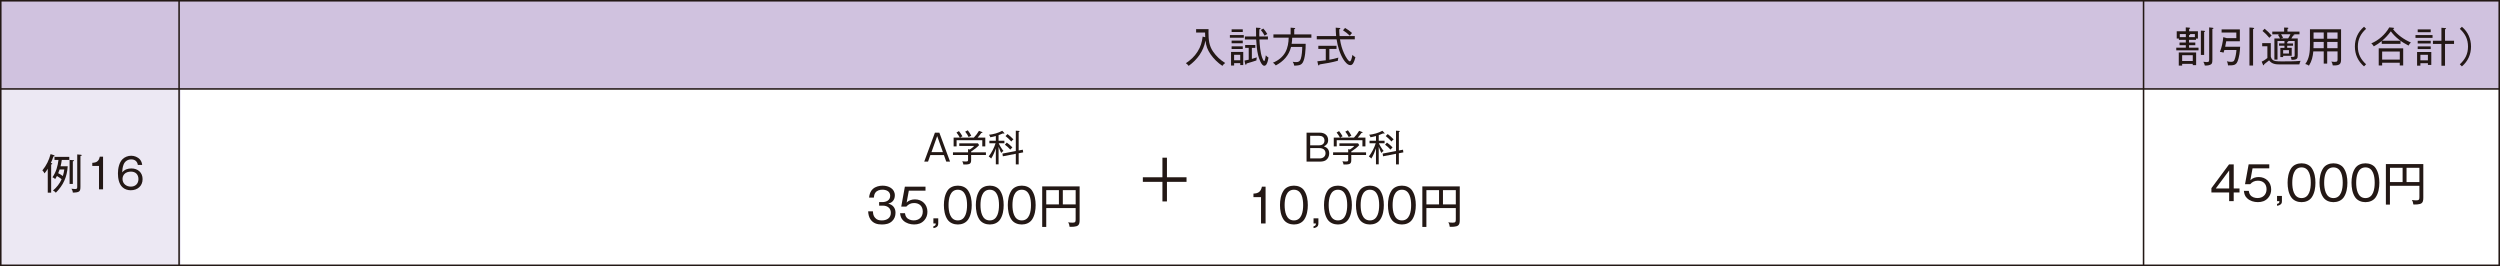 <?xml version="1.0" encoding="UTF-8"?> <svg xmlns="http://www.w3.org/2000/svg" id="_レイヤー_2" data-name="レイヤー 2" viewBox="0 0 1080 114.95"><defs><style> .cls-1 { fill: #231815; } .cls-1, .cls-2, .cls-3 { stroke-width: 0px; } .cls-2 { fill: #d0c2df; } .cls-3 { fill: #ece8f3; } </style></defs><g id="_レイヤー_1-2" data-name="レイヤー 1"><g><rect class="cls-3" x=".34" y="38.43" width="77.82" height="76.19"></rect><rect class="cls-2" x=".34" y=".34" width="1079.33" height="38.09"></rect><rect class="cls-1" x=".34" y="38.09" width="1079.33" height=".67"></rect><path class="cls-1" d="m1080,114.95H0V0h1080v114.95ZM.67,114.28h1078.66V.67H.67v113.61Z"></path><rect class="cls-1" x="925.68" y=".34" width=".67" height="114.28"></rect><path class="cls-1" d="m948.66,17.23h-3v1.15h2.71v1.15h-2.71v1.07h4.1v1.16h-9.61v-1.16h4.12v-1.07h-2.71v-1.15h2.71v-1.15h-3v-.57h-.92v-3.15h3.9v-1.68l1.46.11c.31.02.45.11.45.24s-.09.18-.45.32v1.02h3.79v3.15h-.83v.57m-5.98,10.35v.75h-1.46v-5.66h7.5v5.46h-1.46v-.56h-4.59Zm1.59-12.88h-2.6v1.34h2.6v-1.34Zm3,9.15h-4.59v2.51h4.59v-2.51Zm.9-9.15h-2.17c.11.05.16.11.16.19,0,.13-.16.2-.49.27v.88h2.51v-1.34Zm4.01-1.4c.22.02.4.05.4.23,0,.14-.25.23-.4.27v9.92h-1.41v-10.51l1.41.09Zm3.56-1.32c.18.02.47.05.47.25,0,.09-.07.2-.47.3v13.27c0,.55,0,1.41-.4,1.83-.63.59-1.72.68-2.53.68-.11,0-.16,0-.34-.02-.11-.57-.34-1.11-.63-1.61.45.07,1.03.14,1.48.14,1.01,0,1.03-.41,1.03-1.24v-13.75l1.39.15Z"></path><path class="cls-1" d="m961.29,20.2h6.45c-.09,1.99-.38,4.67-1.19,6.48-.67,1.54-1.88,1.56-3.67,1.56h-.36c-.09-.62-.2-1.2-.52-1.75.63.14,1.14.22,1.79.22.72,0,1.23-.11,1.5-.84.52-1.33.74-2.83.85-4.26h-5.22c-.11.38-.25.77-.36,1.14-.49-.18-1.03-.29-1.57-.32.76-1.79,1.32-4.42,1.46-6.38l1.52.43h4.12v-2.42h-6.36v-1.36h7.88v5.14h-5.89c-.13.79-.27,1.58-.45,2.37m12.1-8.2s.43.06.43.24c0,.16-.18.25-.47.34v15.73h-1.57V11.88l1.61.12Z"></path><path class="cls-1" d="m980.98,18.63v5.79c.2,1.01.78,1.7,1.9,1.94.72.14,1.88.16,2.78.16,2.69,0,5.49,0,8.18-.23-.25.46-.4,1.03-.52,1.54h-8.29c-1.86,0-3.58-.11-4.77-1.76-.65.56-1.39,1.13-2.13,1.68-.02.3-.07.45-.25.45-.13,0-.25-.16-.29-.29l-.54-1.29c.81-.32,1.79-1.02,2.46-1.56v-5.07h-2.24v-1.36h3.7m.38-3.27c-.38.32-.67.59-.99.98-.85-1.06-1.9-2.13-2.96-2.97l.9-.97c1.01.79,2.22,1.95,3.05,2.96Zm9.25,3.38v1h-2.53v.91h1.95v3.46h-3.7v.54h-1.21v-3.99h1.77v-.91h-2.33v-1h2.33v-1.05h-3v8.04h-1.34v-9.13h2.44c-.27-.56-.52-1.05-.9-1.56l.78-.23h-3.23v-1.18h5.11v-1.75l1.39.05c.22,0,.45.02.45.25,0,.16-.18.25-.4.32v1.13h5.2v1.18h-2.91l.34.04c.16.02.36.07.36.23s-.2.2-.52.23c-.25.45-.49.86-.78,1.29h2.76v7.17c0,1.54-.22,2.06-2.69,2.06-.07-.48-.18-.88-.4-1.31.29.03.56.05.83.05.92,0,.92-.22.92-.72v-6.16h-2.82s.11.09.11.14c0,.18-.34.25-.49.27v.65h2.53Zm-4.32-2.42l-1.05.27h3.25c.36-.56.72-1.18.99-1.79h-4.03c.29.43.6,1.04.85,1.52Zm.04,6.79h2.51v-1.45h-2.51v1.45Z"></path><path class="cls-1" d="m1005.35,27.49h-1.5v-5.28h-4.5c-.25,2.38-.6,4.08-1.88,6.16-.52-.39-.99-.57-1.59-.71,1.81-2.42,2.02-5.43,2.02-8.35v-6.66h13.44v13.11c0,2.08-.85,2.51-3.07,2.51-.18,0-.22,0-.52-.02-.07-.59-.27-1.16-.6-1.66.52.09.92.14,1.43.14,1.21,0,1.25-.36,1.25-1.24v-3.28h-4.48v5.28m-1.5-9.38h-4.39v1.02c0,.93,0,1.38-.04,1.7h4.43v-2.72Zm0-4.08h-4.39v2.72h4.39v-2.72Zm1.5,2.72h4.48v-2.72h-4.48v2.72Zm0,4.08h4.48v-2.72h-4.48v2.72Z"></path><path class="cls-1" d="m1022.15,12.45c-2.33,2.13-3.56,4.48-3.56,7.66s1.23,5.53,3.56,7.66l-.9.9c-2.6-2.22-3.94-5.16-3.94-8.56s1.34-6.34,3.94-8.56l.9.9"></path><path class="cls-1" d="m1037.02,17.62v1.34h-8.11v-1.22c-1.1.91-2.17,1.61-3.43,2.29-.31-.56-.58-.86-1.08-1.29,3.25-1.36,6.02-3.87,7.77-6.91l1.77.16c.16.02.34.11.34.24,0,.14-.16.2-.54.3,1.84,2.49,4.93,4.65,7.77,5.82-.4.38-.78.82-1.01,1.34-2.93-1.45-5.73-3.53-7.66-6.16-1.16,1.59-2.28,2.81-3.79,4.08h7.95m-7.91,9.49v1.18h-1.48v-7.4h10.57v7.4h-1.48v-1.18h-7.62Zm7.62-4.85h-7.62v3.51h7.62v-3.51Z"></path><path class="cls-1" d="m1043.49,15.14h7.37v1.22h-7.37v-1.22Zm6.83,7.31v5.61h-1.46v-.77h-3.25v1.09h-1.43v-5.93h6.14Zm-5.87-9.76h5.62v1.22h-5.62v-1.22Zm0,4.93h5.62v1.15h-5.62v-1.15Zm0,2.42h5.62v1.16h-5.62v-1.16Zm1.16,6.02h3.25v-2.38h-3.25v2.38Zm14.54-8.45v1.36h-3.9v9.42h-1.55v-9.42h-3.67v-1.36h3.67v-5.62l1.57.13c.2.02.43.03.43.23,0,.16-.13.24-.45.32v4.94h3.9Z"></path><path class="cls-1" d="m1062.64,27.78c2.33-2.13,3.54-4.48,3.54-7.66s-1.21-5.53-3.54-7.66l.9-.9c2.6,2.22,3.94,5.16,3.94,8.56s-1.34,6.34-3.94,8.56l-.9-.9"></path><path class="cls-1" d="m513.5,28.46c-.38-.5-.68-.8-1.2-1.16,2.04-1.33,3.78-2.96,5.07-5.03,1.32-2.08,1.88-4.05,2.18-6.46l1.11.27c-.05-.68-.07-1.36-.07-2.04h-3.87v-1.45h5.37c-.02.54-.02,1.09-.02,1.63,0,2.94.27,5.62,2.01,8.11,1.36,1.97,3.15,3.64,5.19,4.89-.45.32-.91.77-1.2,1.23-1.99-1.32-3.72-3.03-5.09-4.98-1.38-2.01-1.94-3.58-2.22-5.96-.86,4.65-3.49,8.2-7.27,10.96"></path><path class="cls-1" d="m531.31,15.14h6v1.15h-6v-1.15Zm1.83,12.12v1.06h-1.33v-5.89h5.27v5.68h-1.29v-.84h-2.65Zm-1.08-14.6h4.82v1.16h-4.82v-1.16Zm0,4.89h4.82v1.13h-4.82v-1.13Zm0,2.47h4.82v1.16h-4.82v-1.16Zm3.72,3.64h-2.65v2.38h2.65v-2.38Zm7.15,1.13c-.07.32-.15.84-.15,1.16v.16c-1.36.47-2.56.82-4.24,1.31-.06.29-.13.54-.34.54-.16,0-.23-.13-.29-.39l-.29-1.4c.59-.11,1.29-.25,1.83-.38v-5.1h-1.54v-1.25h4.39v1.25h-1.49v4.76c.71-.2,1.41-.41,2.11-.66Zm4.82-9.04v1.31h-3.67c.09,2.31.38,5.69,1.18,7.86.09.25.59,1.47.84,1.47.39,0,.7-2.15.73-2.49.36.4.68.7,1.16.97-.11.88-.43,2.22-.9,2.97-.2.32-.55.56-.93.56-1.31,0-2.37-3.44-2.63-4.5-.54-2.17-.75-4.62-.86-6.84h-4.87v-1.31h4.84c-.05-1.25-.05-2.52-.04-3.8l1.63.11c.25.02.34.09.34.22,0,.18-.2.29-.52.41-.02.61-.04,1.4-.04,2.1,0,.32,0,.65.02.97h3.71Zm-.27-1.04c-.45.22-.8.41-1.16.7-.54-1.02-.91-1.56-1.65-2.45l1.09-.63c.57.63,1.31,1.65,1.72,2.38Z"></path><path class="cls-1" d="m558,18.91h6.05c.02,2.1-.18,6.39-1.29,8.15-.8,1.25-2.13,1.27-3.69,1.29-.07-.68-.27-1.09-.62-1.66.48.09.97.14,1.45.14,1.18,0,1.68-.34,2.06-1.49.45-1.42.59-3.53.61-5.05h-4.84c-.91,3.67-3.29,6.23-6.59,7.98-.3-.45-.79-.93-1.27-1.16,2.24-.9,4.24-2.43,5.42-4.57,1.02-1.86,1.38-4.17,1.42-6.26h-6.59v-1.43h7.43v-2.9l1.56.13c.2.02.43.07.43.23,0,.13-.11.2-.43.29v2.26h7.41v1.43h-8.29c-.02.88-.09,1.75-.24,2.63"></path><path class="cls-1" d="m577.03,11.95l1.58.13c.18.02.41.05.41.25,0,.18-.2.25-.47.34,0,.99.06,1.95.15,2.92h6.57v1.4h-6.39c.18,1.24.39,2.15.71,3.28.48,1.68,1.43,3.81,2.37,5.16.2.3.8,1.08,1.18,1.08.41,0,.79-.99,1.11-2.8.38.4.81.75,1.29,1.02-.2.82-.5,1.79-.93,2.53-.29.52-.66.88-1.29.88-1.18,0-2.31-1.47-2.9-2.37-1.58-2.45-2.6-5.89-3.01-8.78h-8.56v-1.4h8.36c-.09-.98-.18-2.63-.18-3.64m-2.74,13.86c1.33-.25,2.63-.52,3.9-.92-.14.41-.2.92-.23,1.36-2.6.73-5.25,1.18-7.92,1.59-.09.25-.16.43-.36.43-.14,0-.22-.14-.27-.38l-.31-1.41c1.22-.13,2.42-.27,3.64-.43v-4.92h-3.22v-1.34h7.86v1.34h-3.1v4.67Zm9.79-11.55c-.34.32-.68.79-.93,1.18-.9-.9-1.92-1.67-2.97-2.35l.9-1.02c1,.57,2.15,1.42,3.01,2.18Z"></path><path class="cls-1" d="m964.96,81.41h2.51v1.74h-2.51v3.75h-1.97v-3.75h-7.66v-1.86l7.62-10.28h2.02v10.4m-1.97-7.78l-5.78,7.78h5.78v-7.78Z"></path><path class="cls-1" d="m980.31,72.73h-7.21l-.94,5.14c.92-.99,2.26-1.39,3.61-1.39,3.09,0,5.38,2.24,5.38,5.34,0,1.39-.4,2.62-1.32,3.67-1.19,1.35-2.69,1.83-4.43,1.83s-3.4-.52-4.61-1.65c-.99-.87-1.3-1.96-1.43-3.21h2.11c.09.65.27,1.25.65,1.77.69.95,1.99,1.33,3.11,1.33,2.33,0,3.92-1.47,3.92-3.81s-1.5-3.69-3.74-3.69c-1.39,0-2.42.5-3.36,1.53h-2.2l1.57-8.61h8.91v1.73"></path><path class="cls-1" d="m985.79,86.87c0,.36-.04.79-.25,1.09-.4.6-1.19.85-1.86.93v-.81c.96-.18,1.01-.6,1.01-1.19h-1.01v-2.24h2.11v2.22"></path><path class="cls-1" d="m998.7,72.67c1.21,1.81,1.57,4.13,1.57,6.27s-.36,4.5-1.57,6.27c-.99,1.47-2.71,2.12-4.43,2.12s-3.45-.65-4.46-2.12c-1.21-1.75-1.57-4.17-1.57-6.27s.36-4.46,1.57-6.27c.96-1.47,2.75-2.12,4.46-2.12s3.47.65,4.43,2.12m-8.44,6.27c0,2.64.56,6.63,4.01,6.63s3.99-3.99,3.99-6.63-.56-6.63-3.99-6.63-4.01,3.97-4.01,6.63Z"></path><path class="cls-1" d="m1012.51,72.67c1.21,1.81,1.57,4.13,1.57,6.27s-.36,4.5-1.57,6.27c-1.01,1.47-2.73,2.12-4.46,2.12s-3.43-.65-4.43-2.12c-1.21-1.75-1.59-4.17-1.59-6.27s.38-4.46,1.59-6.27c.96-1.47,2.73-2.12,4.43-2.12s3.47.65,4.46,2.12m-8.47,6.27c0,2.64.58,6.63,4.01,6.63s4.01-3.99,4.01-6.63-.56-6.63-4.01-6.63-4.01,3.97-4.01,6.63Z"></path><path class="cls-1" d="m1026.31,72.67c1.21,1.81,1.57,4.13,1.57,6.27s-.36,4.5-1.57,6.27c-.99,1.47-2.71,2.12-4.43,2.12s-3.45-.65-4.46-2.12c-1.21-1.75-1.57-4.17-1.57-6.27s.36-4.46,1.57-6.27c.96-1.47,2.75-2.12,4.46-2.12s3.47.65,4.43,2.12m-8.44,6.27c0,2.64.56,6.63,4.01,6.63s3.99-3.99,3.99-6.63-.56-6.63-3.99-6.63-4.01,3.97-4.01,6.63Z"></path><path class="cls-1" d="m1032.45,80.26v8.13h-1.75v-17.5h16.17v14.54c0,.6-.04,1.09-.18,1.53-.22.63-.6.95-1.25,1.15-.65.2-1.55.24-2.28.24-.2,0-.4,0-.6-.02-.09-.74-.22-1.29-.63-1.94.52.1,1.32.16,1.86.16,1.19,0,1.39-.28,1.39-1.41v-4.88h-12.72m5.47-7.76h-5.46v6.17h5.46v-6.17Zm1.7,6.17h5.55v-6.17h-5.55v6.17Z"></path><rect class="cls-1" x="77.03" y=".34" width=".67" height="114.28"></rect><path class="cls-1" d="m22.2,70.46c.23.05.38.11.38.27,0,.22-.32.29-.48.32v12.18h-1.47v-10.33c-.43.7-.88,1.38-1.4,2-.25-.54-.5-.88-.93-1.29,1.72-2.09,2.86-4.42,3.55-7.04l1.36.43c.22.07.38.16.38.32,0,.18-.2.25-.36.25-.06,0-.09,0-.15-.02-.3.97-.68,1.92-1.11,2.85l.23.05m7.06,1.38c-.32,4.61-1.88,8.15-5.14,11.41-.39-.45-.7-.68-1.24-.93,1.61-1.36,2.87-2.95,3.74-4.87-.57-.52-1.36-1.02-2.02-1.4-.25.48-.48.9-.77,1.32-.39-.41-.73-.59-1.18-.79,1.57-2.2,2.29-4.8,2.61-7.47h-1.72v-1.34h6.39v1.34h-3.24c-.13.93-.3,1.83-.52,2.72h3.08Zm-4.12,2.99c.72.34,1.38.75,2.01,1.22.3-.91.48-1.88.62-2.83h-2.02c-.16.54-.38,1.07-.61,1.61Zm4.92-5.73l1.47.09c.25.02.45.05.45.21,0,.18-.29.25-.52.3v9.78h-1.4v-10.39Zm4.87-2.24c.27.02.38.09.38.23,0,.23-.38.27-.56.29v13.29c0,2.08-.41,2.47-3.29,2.54-.05-.65-.23-1.16-.64-1.67.54.07,1.08.13,1.61.13.91,0,.93-.32.93-1.02v-13.93l1.57.14Z"></path><path class="cls-1" d="m44.52,81.8h-1.75v-10.12h-2.9v-1.34c.92-.05,1.72-.18,2.33-.77.56-.56.75-1.15.91-1.88h1.41v14.11"></path><path class="cls-1" d="m59.55,71.27c-.22-1.56-1.31-2.42-2.85-2.42-1.45,0-2.69.77-3.26,2.11-.47,1.11-.59,2.33-.66,3.51,1.06-1.25,2.38-1.7,3.99-1.7,2.79,0,4.83,1.76,4.83,4.62,0,3.01-2.24,4.8-5.12,4.8-1.34,0-2.62-.41-3.58-1.31-1.56-1.43-1.95-3.94-1.95-5.98s.48-4.62,1.95-6.11c.97-.97,2.4-1.51,3.78-1.51s2.85.56,3.79,1.63c.59.7.83,1.43.95,2.34h-1.88m-2.97,2.89c-1.08,0-2.24.3-2.94,1.16-.45.56-.7,1.27-.7,1.99,0,2.06,1.61,3.33,3.6,3.33s3.28-1.31,3.28-3.26-1.22-3.22-3.24-3.22Z"></path><path class="cls-1" d="m377.09,81.62c1.11-1.01,2.74-1.41,4.22-1.41,2.56,0,5.26,1.27,5.26,4.19,0,.93-.28,1.87-.93,2.54-.54.56-1.17.83-1.92,1.03,1.98.47,3.14,1.87,3.14,3.93,0,1.39-.44,2.69-1.49,3.65-1.23,1.15-2.78,1.43-4.4,1.43-2.04,0-3.77-.49-4.96-2.26-.68-1.03-.9-2.2-.97-3.41h2.06c.06,1.09.18,1.94.93,2.78.79.93,1.73,1.13,2.92,1.13,2.06,0,3.89-.97,3.89-3.27,0-2.1-1.51-3.11-3.49-3.11h-1.57v-1.53h1.37c1.7,0,3.41-.77,3.41-2.72s-1.71-2.64-3.37-2.64c-1.17,0-2.4.34-3.09,1.37-.42.61-.53,1.33-.6,2.06h-2.06c.14-1.43.55-2.76,1.64-3.77"></path><path class="cls-1" d="m399.83,82.38h-7.22l-.95,5.14c.93-.99,2.28-1.39,3.61-1.39,3.11,0,5.38,2.24,5.38,5.34,0,1.39-.4,2.62-1.33,3.67-1.19,1.35-2.68,1.83-4.44,1.83-1.65,0-3.39-.52-4.62-1.65-.97-.87-1.29-1.96-1.43-3.21h2.12c.08.65.26,1.25.65,1.77.69.95,2,1.33,3.13,1.33,2.32,0,3.91-1.47,3.91-3.81s-1.51-3.69-3.75-3.69c-1.39,0-2.42.51-3.35,1.53h-2.2l1.57-8.61h8.91v1.73"></path><path class="cls-1" d="m405.31,96.52c0,.36-.04.78-.24,1.09-.4.61-1.19.85-1.85.93v-.8c.95-.18,1.01-.61,1.01-1.19h-1.01v-2.24h2.1v2.22"></path><path class="cls-1" d="m418.22,82.32c1.21,1.81,1.57,4.13,1.57,6.27s-.36,4.5-1.57,6.27c-.99,1.47-2.72,2.12-4.43,2.12s-3.45-.65-4.46-2.12c-1.21-1.76-1.57-4.18-1.57-6.27s.36-4.46,1.57-6.27c.97-1.47,2.74-2.12,4.46-2.12s3.47.65,4.43,2.12m-8.45,6.27c0,2.64.56,6.63,4.01,6.63s3.99-3.99,3.99-6.63-.56-6.63-3.99-6.63-4.01,3.97-4.01,6.63Z"></path><path class="cls-1" d="m432.02,82.32c1.21,1.81,1.57,4.13,1.57,6.27s-.36,4.5-1.57,6.27c-.99,1.47-2.72,2.12-4.43,2.12s-3.45-.65-4.46-2.12c-1.21-1.76-1.57-4.18-1.57-6.27s.37-4.46,1.57-6.27c.97-1.47,2.74-2.12,4.46-2.12s3.47.65,4.43,2.12m-8.45,6.27c0,2.64.56,6.63,4.01,6.63s3.99-3.99,3.99-6.63-.56-6.63-3.99-6.63-4.01,3.97-4.01,6.63Z"></path><path class="cls-1" d="m445.83,82.32c1.21,1.81,1.57,4.13,1.57,6.27s-.36,4.5-1.57,6.27c-.99,1.47-2.72,2.12-4.43,2.12s-3.45-.65-4.46-2.12c-1.21-1.76-1.57-4.18-1.57-6.27s.37-4.46,1.57-6.27c.97-1.47,2.74-2.12,4.46-2.12s3.47.65,4.43,2.12m-8.45,6.27c0,2.64.56,6.63,4.01,6.63s3.99-3.99,3.99-6.63-.56-6.63-3.99-6.63-4.01,3.97-4.01,6.63Z"></path><path class="cls-1" d="m451.98,89.9v8.13h-1.75v-17.5h16.17v14.54c0,.6-.04,1.09-.18,1.53-.22.62-.6.95-1.25,1.15-.64.2-1.55.24-2.3.24-.2,0-.41,0-.61-.02-.08-.75-.22-1.29-.62-1.94.52.1,1.33.16,1.85.16,1.19,0,1.39-.28,1.39-1.41v-4.88h-12.7m5.47-7.76h-5.47v6.17h5.47v-6.17Zm1.69,6.17h5.55v-6.17h-5.55v6.17Z"></path><path class="cls-1" d="m405.8,57.31l4.62,12.5h-1.64l-1.01-2.82h-5.85l-1,2.82h-1.65l4.62-12.5h1.92m-3.42,8.41h4.95l-2.47-6.93-2.47,6.93Z"></path><path class="cls-1" d="m419.53,65.81h6.39v1.14h-6.39v2.3c0,1.81-1.03,1.81-3.33,1.82-.11-.52-.24-.93-.51-1.4.26.03.97.1,1.2.1,1.19,0,1.31-.05,1.31-.78v-2.04h-6.52v-1.14h6.52v-1.38l.76.14c.68-.43,1.35-.9,1.86-1.52h-6.41v-1.14h8.06l.51.79c-1.01,1.09-2.2,1.97-3.46,2.76v.35m1.18-6.36c.89-.94,1.57-1.81,2.22-2.94l1.3.51c.08.03.21.1.21.21,0,.22-.36.22-.51.22-.44.64-1.06,1.44-1.59,2h3.32v3.81h-1.3v-2.7h-11.1v2.7h-1.28v-3.81h2.69c-.32-.62-1.01-1.67-1.46-2.19l1.06-.62c.49.56,1.17,1.59,1.52,2.24-.37.17-.67.33-.98.57h5.9Zm-2.62-3.16c.51.6,1.16,1.62,1.51,2.35-.56.24-.75.32-1.12.6-.35-.78-.95-1.71-1.51-2.36l1.12-.59Z"></path><path class="cls-1" d="m433.5,65.21c-.41.28-.67.49-1,.86-.41-.87-.78-1.78-1.11-2.68v7.61h-1.19v-6.9c-.51,1.52-1.14,3.05-2.02,4.39-.27-.33-.7-.67-1.06-.9,1.28-1.71,2.33-3.66,2.97-5.71h-2.68v-1.09h2.79v-2.03c-.78.24-1.57.39-2.38.54-.17-.51-.3-.78-.6-1.08,2-.21,4-.76,5.75-1.73l.81.86c.11.11.13.14.13.22,0,.13-.09.19-.21.19-.08,0-.19-.05-.4-.14-.63.28-1.27.54-1.92.77v2.4h2.52v1.09h-2.46c.45,1.05,1.32,2.46,2.05,3.33m8.37-.54l.16,1.16-1.95.38v4.8h-1.24v-4.57l-5.6,1.08-.17-1.17,5.77-1.11v-8.78l1.35.09c.17.02.29.03.29.19,0,.14-.13.21-.4.28v7.98l1.79-.33Zm-4.5-1c-.33.29-.63.62-.92.95-.68-.79-1.47-1.49-2.33-2.11l.82-.92c.84.59,1.73,1.33,2.43,2.08Zm.44-3.46c-.33.24-.68.59-.92.92-.76-.86-1.6-1.65-2.5-2.35l.87-.86c.92.7,1.78,1.46,2.55,2.28Z"></path><path class="cls-1" d="m546.74,96.54h-1.98v-11.39h-3.27v-1.51c1.03-.06,1.94-.2,2.62-.87.62-.62.85-1.29,1.03-2.12h1.59v15.89"></path><path class="cls-1" d="m563.41,82.32c1.21,1.81,1.57,4.13,1.57,6.27s-.37,4.5-1.57,6.27c-.99,1.47-2.72,2.12-4.43,2.12s-3.45-.65-4.46-2.12c-1.21-1.76-1.57-4.18-1.57-6.27s.36-4.46,1.57-6.27c.97-1.47,2.74-2.12,4.46-2.12s3.47.65,4.43,2.12m-8.45,6.27c0,2.64.56,6.63,4.01,6.63s3.99-3.99,3.99-6.63-.56-6.63-3.99-6.63-4.01,3.97-4.01,6.63Z"></path><path class="cls-1" d="m569.54,96.52c0,.36-.04.78-.24,1.09-.4.61-1.19.85-1.85.93v-.8c.95-.18,1.01-.61,1.01-1.19h-1.01v-2.24h2.1v2.22"></path><path class="cls-1" d="m582.44,82.32c1.21,1.81,1.57,4.13,1.57,6.27s-.36,4.5-1.57,6.27c-.99,1.47-2.72,2.12-4.44,2.12s-3.45-.65-4.46-2.12c-1.21-1.76-1.57-4.18-1.57-6.27s.36-4.46,1.57-6.27c.97-1.47,2.74-2.12,4.46-2.12s3.47.65,4.44,2.12m-8.45,6.27c0,2.64.56,6.63,4.01,6.63s3.99-3.99,3.99-6.63-.56-6.63-3.99-6.63-4.01,3.97-4.01,6.63Z"></path><path class="cls-1" d="m596.25,82.32c1.21,1.81,1.57,4.13,1.57,6.27s-.36,4.5-1.57,6.27c-.99,1.47-2.72,2.12-4.44,2.12s-3.45-.65-4.46-2.12c-1.21-1.76-1.57-4.18-1.57-6.27s.36-4.46,1.57-6.27c.97-1.47,2.74-2.12,4.46-2.12s3.47.65,4.44,2.12m-8.45,6.27c0,2.64.56,6.63,4.01,6.63s3.99-3.99,3.99-6.63-.56-6.63-3.99-6.63-4.01,3.97-4.01,6.63Z"></path><path class="cls-1" d="m610.06,82.32c1.21,1.81,1.57,4.13,1.57,6.27s-.36,4.5-1.57,6.27c-.99,1.47-2.72,2.12-4.44,2.12s-3.45-.65-4.46-2.12c-1.21-1.76-1.57-4.18-1.57-6.27s.36-4.46,1.57-6.27c.97-1.47,2.74-2.12,4.46-2.12s3.47.65,4.44,2.12m-8.45,6.27c0,2.64.56,6.63,4.01,6.63s3.99-3.99,3.99-6.63-.56-6.63-3.99-6.63-4.01,3.97-4.01,6.63Z"></path><path class="cls-1" d="m616.2,89.9v8.13h-1.75v-17.5h16.17v14.54c0,.6-.04,1.09-.18,1.53-.22.62-.6.95-1.25,1.15-.64.2-1.55.24-2.3.24-.2,0-.4,0-.6-.02-.08-.75-.22-1.29-.63-1.94.53.1,1.33.16,1.86.16,1.19,0,1.39-.28,1.39-1.41v-4.88h-12.7m5.46-7.76h-5.46v6.17h5.46v-6.17Zm1.69,6.17h5.55v-6.17h-5.55v6.17Z"></path><path class="cls-1" d="m570.17,57.31c1.98,0,3.59,1.08,3.59,3.21,0,1.35-.64,2.16-1.83,2.69,1.47.54,2.28,1.46,2.28,3.08,0,1.16-.47,2.25-1.44,2.92-.67.45-1.62.6-2.41.6h-5.93v-12.5h5.74m-4.17,5.47h3.84c1.33,0,2.33-.65,2.33-2.08s-1.02-2.03-2.33-2.03h-3.84v4.11Zm0,5.66h4.06c1.4,0,2.57-.74,2.57-2.25s-1.2-2.21-2.62-2.21h-4.01v4.46Z"></path><path class="cls-1" d="m583.75,65.81h6.39v1.14h-6.39v2.3c0,1.81-1.03,1.81-3.33,1.82-.11-.52-.24-.93-.51-1.4.25.03.97.1,1.2.1,1.19,0,1.31-.05,1.31-.78v-2.04h-6.52v-1.14h6.52v-1.38l.76.14c.68-.43,1.35-.9,1.86-1.52h-6.41v-1.14h8.06l.51.79c-1.01,1.09-2.2,1.97-3.46,2.76v.35m1.18-6.36c.89-.94,1.57-1.81,2.22-2.94l1.3.51c.08.03.21.1.21.21,0,.22-.36.22-.51.22-.44.64-1.06,1.44-1.59,2h3.32v3.81h-1.3v-2.7h-11.1v2.7h-1.28v-3.81h2.69c-.32-.62-1.01-1.67-1.46-2.19l1.06-.62c.49.56,1.17,1.59,1.52,2.24-.37.17-.67.33-.98.57h5.9Zm-2.62-3.16c.51.6,1.16,1.62,1.51,2.35-.56.24-.75.32-1.13.6-.35-.78-.95-1.71-1.51-2.36l1.12-.59Z"></path><path class="cls-1" d="m597.72,65.21c-.41.28-.67.49-1,.86-.41-.87-.77-1.78-1.11-2.68v7.61h-1.19v-6.9c-.51,1.52-1.14,3.05-2.01,4.39-.27-.33-.7-.67-1.06-.9,1.28-1.71,2.33-3.66,2.97-5.71h-2.68v-1.09h2.79v-2.03c-.78.24-1.57.39-2.38.54-.18-.51-.3-.78-.6-1.08,2-.21,4-.76,5.75-1.73l.81.86c.11.11.13.14.13.22,0,.13-.09.19-.2.19-.08,0-.19-.05-.4-.14-.63.28-1.27.54-1.92.77v2.4h2.52v1.09h-2.46c.44,1.05,1.32,2.46,2.05,3.33m8.37-.54l.16,1.16-1.95.38v4.8h-1.23v-4.57l-5.6,1.08-.17-1.17,5.77-1.11v-8.78l1.35.09c.17.02.29.03.29.19,0,.14-.13.21-.4.28v7.98l1.79-.33Zm-4.5-1c-.33.29-.63.62-.92.95-.68-.79-1.47-1.49-2.33-2.11l.82-.92c.84.59,1.73,1.33,2.43,2.08Zm.45-3.46c-.34.24-.68.59-.92.92-.76-.86-1.6-1.65-2.5-2.35l.87-.86c.92.7,1.78,1.46,2.56,2.28Z"></path><polyline class="cls-1" points="504.12 68.12 504.12 76.58 512.58 76.58 512.58 78.56 504.12 78.56 504.12 87.02 502.17 87.02 502.17 78.56 493.71 78.56 493.71 76.58 502.17 76.58 502.17 68.12 504.12 68.12"></polyline></g></g></svg> 